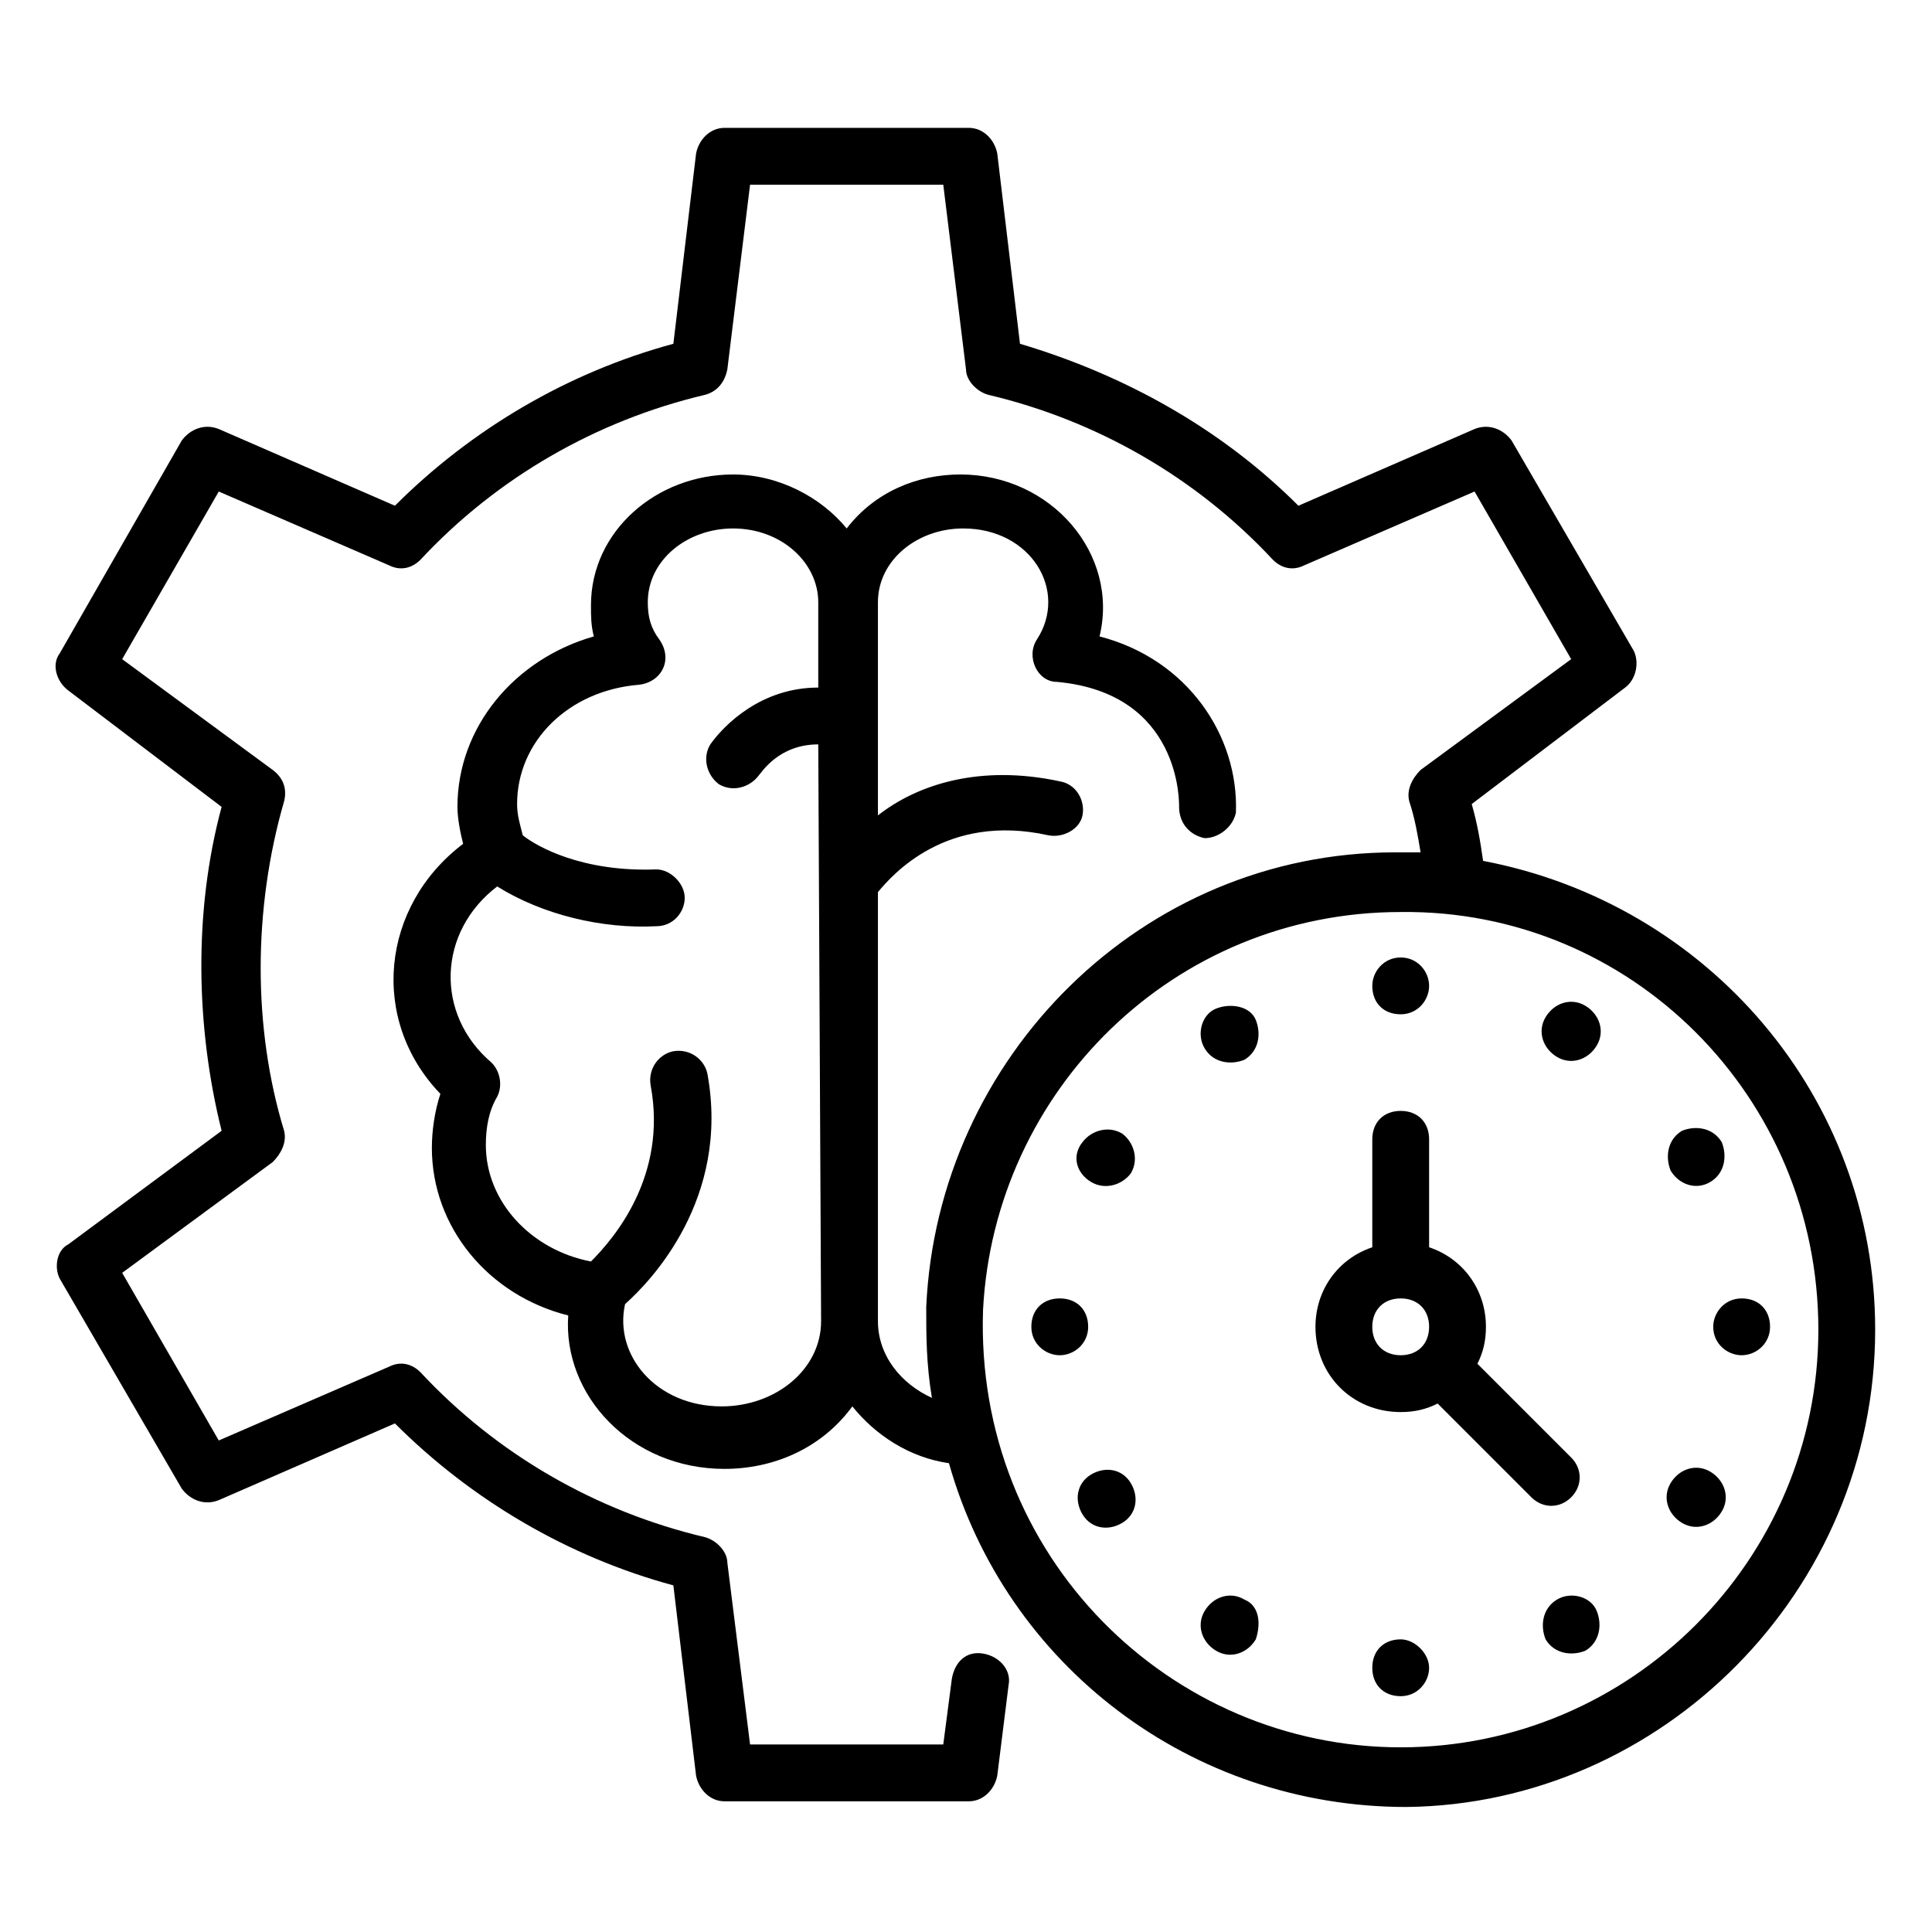 <?xml version="1.0" encoding="UTF-8"?> <svg xmlns="http://www.w3.org/2000/svg" viewBox="0 0 68 68" id="machine-learning"><path d="M6.4,15.5L2.1,23c-0.3,0.4-0.1,1,0.3,1.3l5.4,4.1c-1,3.7-0.9,7.8,0,11.4l-5.4,4C2,44,1.9,44.6,2.1,45l4.3,7.4 c0.3,0.4,0.8,0.6,1.3,0.4l6.2-2.7c2.7,2.7,6.1,4.7,9.8,5.7l0.8,6.7c0.1,0.5,0.5,0.9,1,0.9h8.6c0.5,0,0.9-0.4,1-0.9l0.4-3.2 c0.1-0.5-0.3-1-0.9-1.1c-0.6-0.1-1,0.3-1.1,0.9l-0.3,2.3h-6.8L25.6,55c0-0.4-0.4-0.8-0.8-0.9c-3.8-0.9-7.3-2.9-10-5.8 c-0.3-0.3-0.7-0.4-1.1-0.2l-6,2.6l-3.4-5.9l5.3-3.9c0.3-0.3,0.5-0.7,0.4-1.1c-1.1-3.6-1.1-7.8,0-11.6c0.1-0.4,0-0.8-0.4-1.1 l-5.3-3.9l3.4-5.9l6,2.6c0.4,0.2,0.8,0.1,1.1-0.2c2.7-2.9,6.2-4.9,10-5.8c0.4-0.1,0.7-0.4,0.8-0.9l0.8-6.5h6.8L34,13 c0,0.4,0.4,0.8,0.8,0.9c3.8,0.9,7.3,2.9,10,5.8c0.3,0.3,0.7,0.4,1.1,0.2l6-2.6l3.4,5.9l-5.3,3.9c-0.3,0.3-0.5,0.7-0.4,1.1 c0.2,0.6,0.3,1.2,0.4,1.8c-0.3,0-0.6,0-0.9,0C40.2,30,33,37.2,32.6,46c0,1,0,2,0.2,3.2c-1.1-0.5-1.9-1.5-1.9-2.7v0l0,0l0-15.1 c0.5-0.6,2.4-2.8,6-2c0.5,0.1,1.1-0.2,1.2-0.7c0.1-0.5-0.2-1.1-0.8-1.2c-2.8-0.6-5,0.1-6.4,1.2l0-7.5c0-1.5,1.4-2.6,3-2.6 c0,0,0,0,0,0c2.4,0,3.7,2.2,2.6,3.9c-0.4,0.6,0,1.5,0.7,1.5c4.4,0.4,4.3,4.3,4.3,4.4c0,0.6,0.4,1,0.9,1.1c0.5,0,1-0.4,1.1-0.9 c0.1-2.7-1.7-5.4-4.8-6.2c0.7-2.9-1.7-5.7-4.9-5.7c0,0,0,0,0,0c-1.5,0-3,0.6-4,1.9c-0.9-1.1-2.4-1.9-4-1.9c0,0,0,0,0,0 c-2.7,0-5,2-5,4.6c0,0.4,0,0.7,0.1,1.1c-2.8,0.8-4.8,3.2-4.8,6c0,0.4,0.1,0.9,0.2,1.3c-2.9,2.2-3.3,6.2-0.8,8.8 c-0.2,0.6-0.3,1.3-0.3,1.9c0,2.8,2,5.2,4.8,5.9c-0.2,2.8,2.2,5.4,5.5,5.4c0,0,0,0,0,0c1.7,0,3.4-0.7,4.5-2.2c0.8,1,2,1.8,3.4,2 c2,7.1,8.5,12.1,16.1,12.1C58.5,63.5,66,56,66,46.8c0-8.2-5.9-15-13.8-16.5c-0.1-0.7-0.2-1.3-0.4-2l5.4-4.1 c0.4-0.3,0.5-0.9,0.3-1.3l-4.3-7.4c-0.3-0.4-0.8-0.6-1.3-0.4l-6.2,2.7c-2.7-2.7-6.1-4.6-9.8-5.7l-0.8-6.7c-0.1-0.5-0.5-0.9-1-0.9 h-8.6c-0.5,0-0.9,0.4-1,0.9l-0.8,6.7c-3.7,1-7.1,3-9.8,5.7l-6.2-2.7C7.2,14.9,6.7,15.1,6.4,15.5z M28.9,46.5c0,1.7-1.6,3-3.5,3 c0,0,0,0,0,0c-2.3,0-3.8-1.8-3.4-3.6c0.9-0.8,3.7-3.7,2.9-8.1c-0.1-0.5-0.6-0.9-1.2-0.8c-0.5,0.1-0.9,0.6-0.8,1.2 c0.6,3.2-1.3,5.4-2.1,6.2c-2.1-0.4-3.7-2.1-3.7-4.1c0-0.6,0.1-1.2,0.4-1.7c0.2-0.4,0.1-0.9-0.2-1.2c-2-1.7-1.9-4.6,0.2-6.2 c1.6,1,3.7,1.5,5.6,1.4c0.6,0,1-0.5,1-1s-0.5-1-1-1c-2.6,0.1-4.2-0.8-4.7-1.2c-0.1-0.4-0.2-0.7-0.2-1.1c0-2.2,1.8-4,4.3-4.2 c0.8-0.1,1.2-0.9,0.7-1.6c-0.3-0.4-0.4-0.8-0.4-1.3c0-1.5,1.4-2.6,3-2.6c0,0,0,0,0,0c1.7,0,3,1.2,3,2.6l0,3c-2,0-3.3,1.3-3.8,2 c-0.3,0.5-0.1,1.1,0.3,1.4c0.5,0.3,1.1,0.1,1.4-0.3c0.1-0.1,0.7-1.1,2.1-1.1L28.9,46.5C28.9,46.5,28.9,46.5,28.9,46.5z M64,46.8 c0,8.1-6.6,14.7-14.7,14.7c-8.1,0-15-6.7-14.7-15.4c0.4-7.7,6.7-14,14.7-14C57.4,32,64,38.6,64,46.8z"></path><path d="M60.3 46.7c0 .6.5 1 1 1s1-.4 1-1-.4-1-1-1h0C60.7 45.7 60.3 46.2 60.3 46.7zM38.3 46.7c0-.6-.4-1-1-1h0c-.6 0-1 .4-1 1s.5 1 1 1S38.3 47.3 38.3 46.7zM60.2 41.6c.5-.3.6-.9.4-1.4-.3-.5-.9-.6-1.4-.4l0 0c-.5.3-.6.9-.4 1.4C59.1 41.7 59.7 41.9 60.2 41.6zM38.4 51.9L38.4 51.9c-.5.3-.6.9-.3 1.4.3.5.9.6 1.4.3.5-.3.6-.9.3-1.4C39.5 51.7 38.9 51.6 38.4 51.9zM54.8 37.2c.5.3 1.1.1 1.4-.4.3-.5.1-1.1-.4-1.4-.5-.3-1.1-.1-1.4.4l0 0C54.1 36.3 54.3 36.9 54.8 37.2zM43.8 56.3c-.5-.3-1.1-.1-1.4.4l0 0c-.3.5-.1 1.1.4 1.4.5.3 1.1.1 1.4-.4C44.4 57.1 44.3 56.5 43.8 56.3zM48.3 34.7L48.3 34.7c0 .6.4 1 1 1s1-.5 1-1-.4-1-1-1S48.3 34.2 48.3 34.7zM49.3 57.7c-.6 0-1 .4-1 1v0c0 .6.4 1 1 1s1-.5 1-1S49.8 57.7 49.3 57.7zM42.4 36.9c.3.5.9.6 1.4.4.5-.3.6-.9.4-1.4s-.9-.6-1.4-.4C42.3 35.7 42.1 36.4 42.4 36.9L42.4 36.9zM54.8 56.3c-.5.3-.6.9-.4 1.4l0 0c.3.5.9.6 1.4.4.5-.3.6-.9.4-1.4S55.3 56 54.8 56.3zM38.4 41.6L38.4 41.6c.5.3 1.1.1 1.4-.3.3-.5.1-1.1-.3-1.4-.5-.3-1.1-.1-1.4.3C37.7 40.7 37.9 41.3 38.4 41.6zM59.2 53.6L59.2 53.6c.5.3 1.1.1 1.4-.4.3-.5.1-1.1-.4-1.4-.5-.3-1.1-.1-1.4.4C58.5 52.7 58.7 53.3 59.2 53.6zM50.3 40.1c0-.6-.4-1-1-1s-1 .4-1 1v3.8c-1.2.4-2 1.5-2 2.8 0 1.7 1.3 3 3 3 .5 0 .9-.1 1.3-.3l3.3 3.3c.4.4 1 .4 1.4 0 .4-.4.4-1 0-1.4L52 48c.2-.4.3-.8.3-1.3 0-1.3-.8-2.4-2-2.8V40.1zM48.3 46.7c0-.6.4-1 1-1s1 .4 1 1-.4 1-1 1S48.3 47.3 48.3 46.7z"></path></svg> 